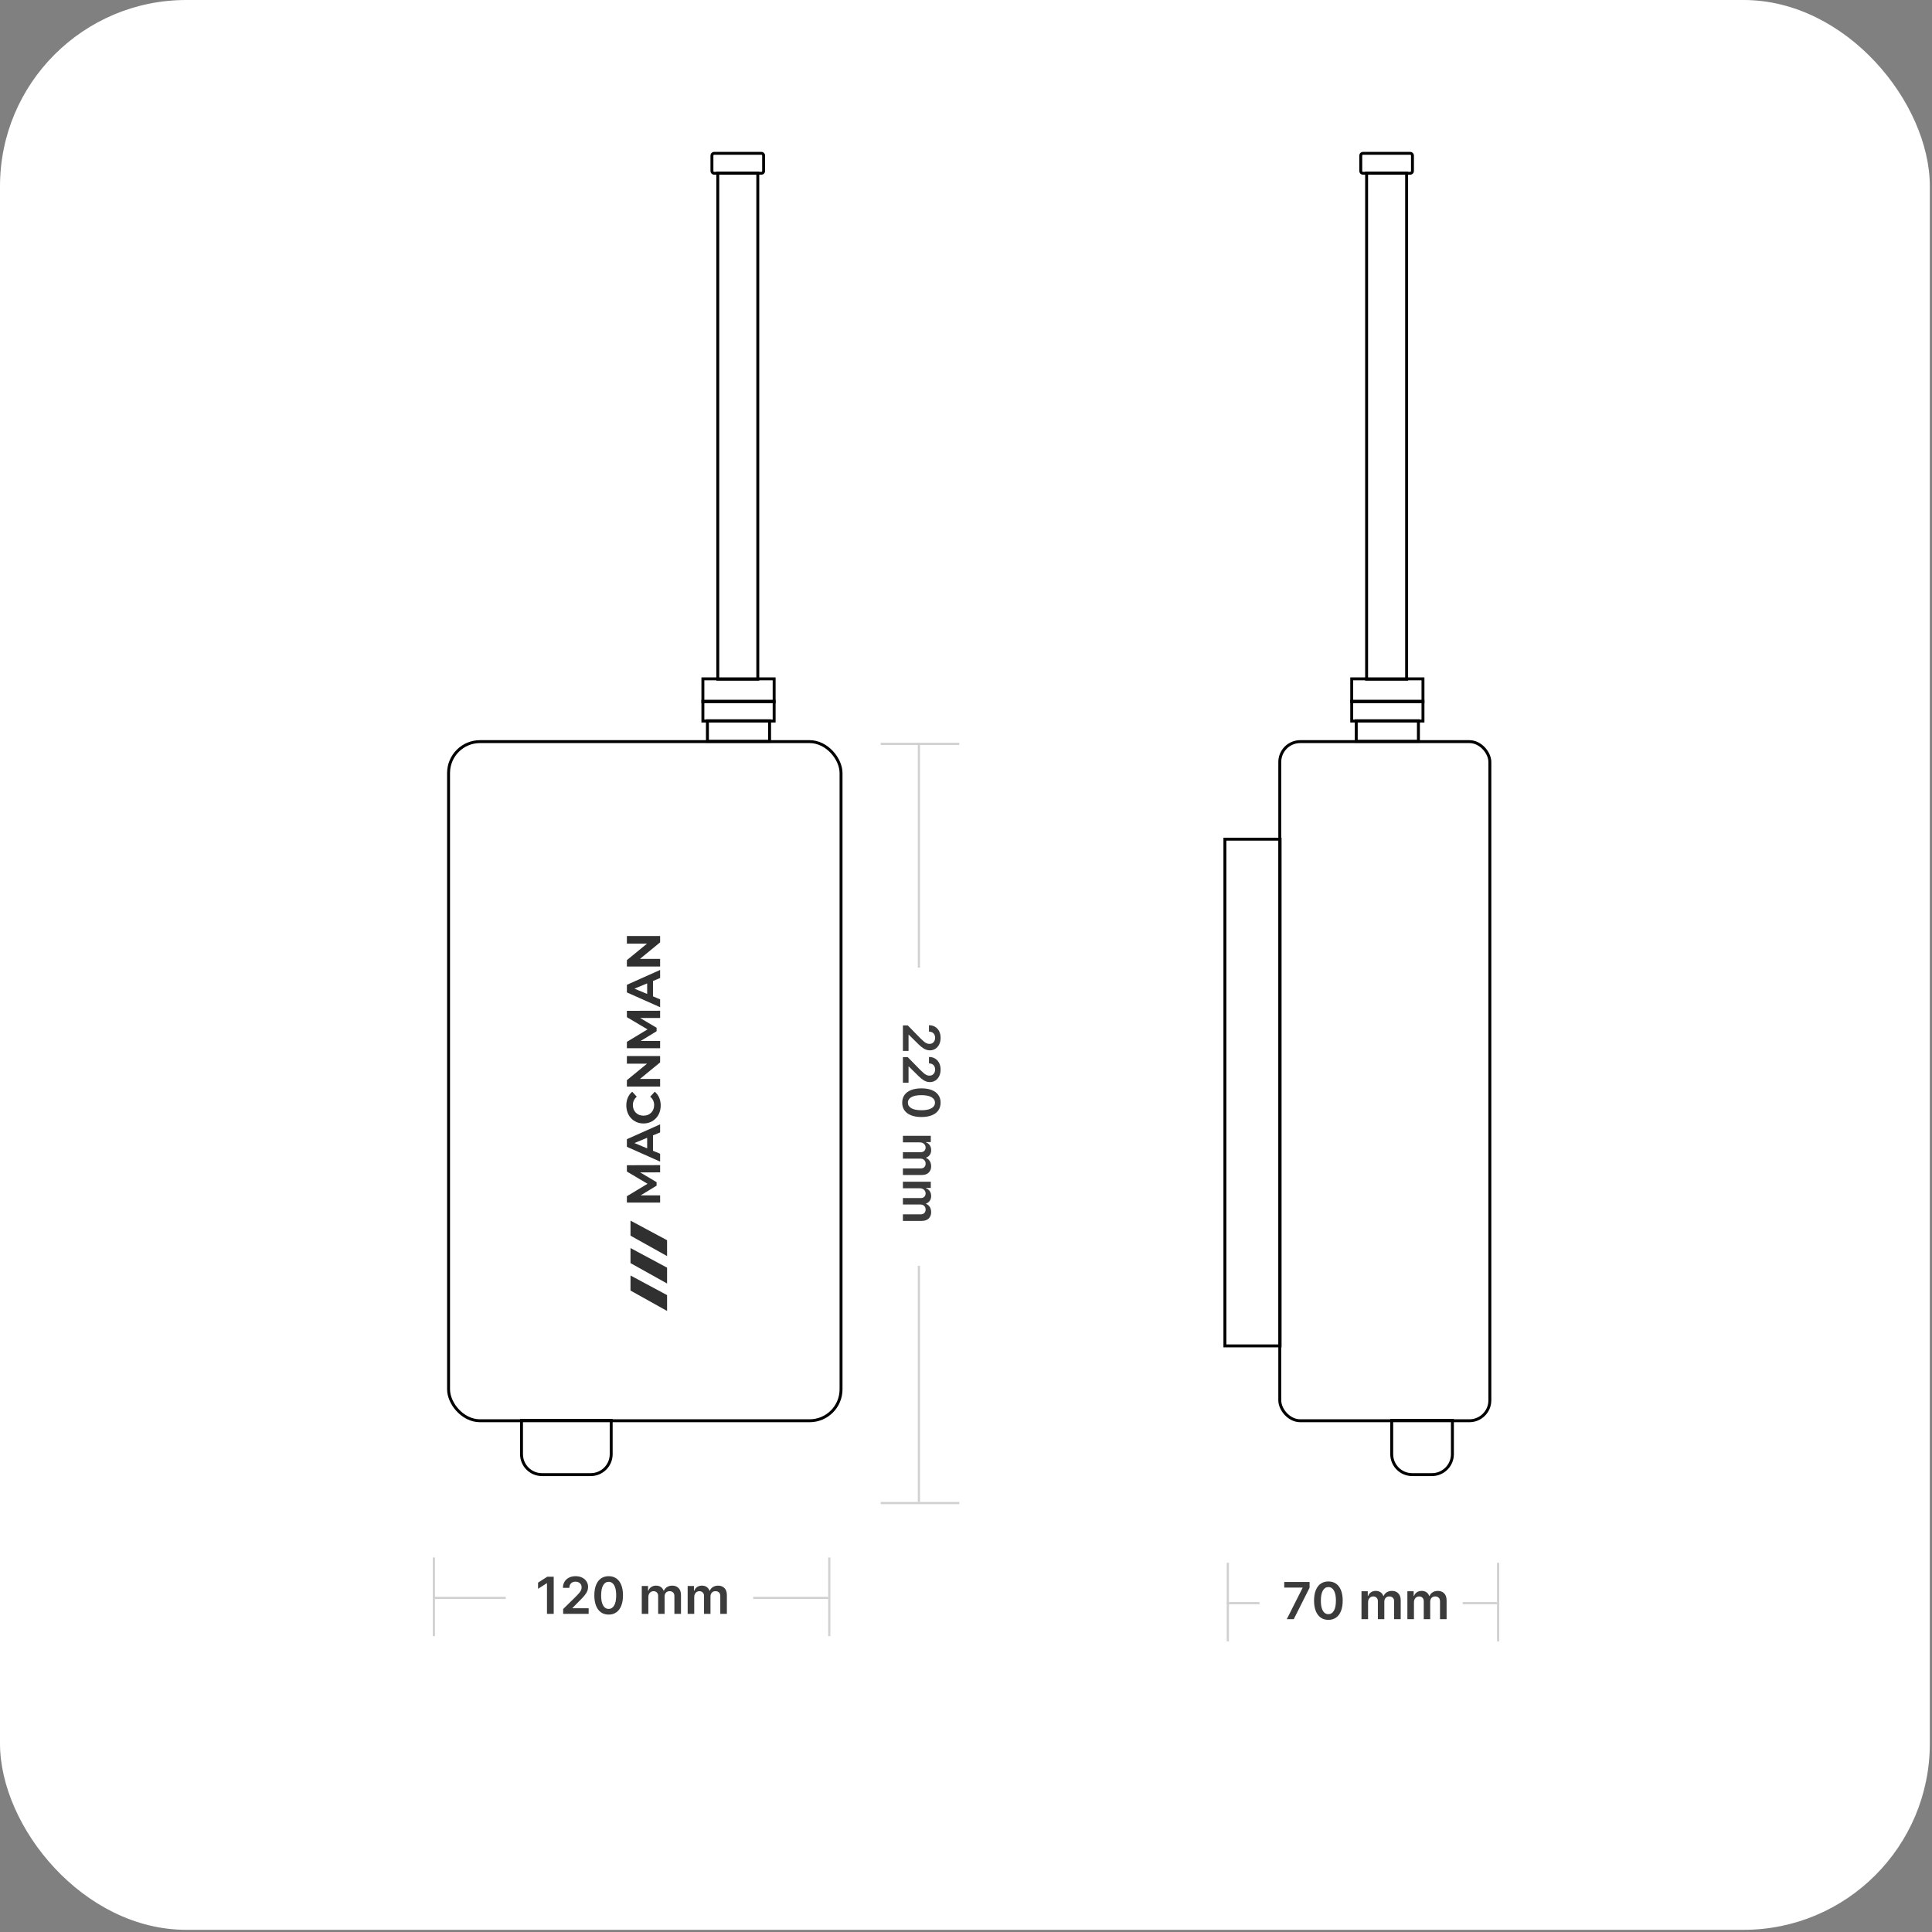 <svg width="529" height="529" viewBox="0 0 529 529" fill="none" xmlns="http://www.w3.org/2000/svg">
<rect x="0" y="0" width="529" height="529" fill="#808080" stroke="none"/>
<rect width="528.405" height="528.405" rx="51" fill="white"/>
<rect x="122.82" y="203.063" width="107.464" height="185.952" rx="8.6" stroke="black" stroke-width="0.8"/>
<path d="M148.395 403.763H161.749C164.842 403.762 167.349 401.256 167.349 398.163V388.919H142.795V398.163C142.795 401.256 145.302 403.763 148.395 403.763Z" stroke="black" stroke-width="0.8"/>
<path d="M210.72 202.982V197.351H193.699V202.982H210.72Z" stroke="black" stroke-width="0.8"/>
<path d="M211.968 192.004V197.431H192.457V192.004H211.968Z" stroke="black" stroke-width="0.8"/>
<path d="M211.968 185.877V192.139H192.457V185.877H211.968Z" stroke="black" stroke-width="0.8"/>
<path d="M195.533 41.98H208.488C208.82 41.98 209.089 42.249 209.089 42.58V46.841C209.089 47.172 208.82 47.441 208.488 47.441H195.533C195.202 47.441 194.934 47.172 194.934 46.841V42.58C194.934 42.249 195.202 41.98 195.533 41.98Z" stroke="black" stroke-width="0.8"/>
<path d="M207.491 47.379V185.97H196.535V47.379H207.491Z" stroke="black" stroke-width="0.8"/>
<path d="M172.641 334.221L182.652 339.586L182.652 343.929L172.637 338.338L172.641 334.221Z" fill="#303031"/>
<path d="M172.641 341.731L182.652 347.097L182.652 351.439L172.637 345.849L172.641 341.731Z" fill="#303031"/>
<path d="M172.641 349.247L182.652 354.612L182.652 358.955L172.637 353.365L172.641 349.247Z" fill="#303031"/>
<path d="M180.748 329.282L171.648 329.282L171.648 327.54L178.07 323.666L178.07 324.589L171.648 320.78L171.648 319.051L180.748 319.025L180.748 321.001L174.677 321.014L174.677 320.65L179.786 323.692L179.786 324.641L174.677 327.748L174.677 327.306L180.748 327.306L180.748 329.282ZM180.748 318.062L171.648 314.006L171.648 311.926L180.748 307.857L180.748 310.067L172.714 313.395L172.714 312.563L180.748 315.904L180.748 318.062ZM178.798 316.034L177.199 315.475L177.199 310.795L178.798 310.223L178.798 316.034ZM180.904 302.685C180.904 303.387 180.791 304.041 180.566 304.648C180.332 305.246 180.003 305.766 179.578 306.208C179.153 306.65 178.655 306.997 178.083 307.248C177.511 307.491 176.883 307.612 176.198 307.612C175.513 307.612 174.885 307.491 174.313 307.248C173.741 306.997 173.243 306.65 172.818 306.208C172.393 305.757 172.068 305.233 171.843 304.635C171.609 304.037 171.492 303.383 171.492 302.672C171.492 301.883 171.631 301.173 171.908 300.54C172.177 299.899 172.575 299.361 173.104 298.928L174.352 300.28C173.997 300.592 173.732 300.939 173.559 301.32C173.377 301.701 173.286 302.117 173.286 302.568C173.286 302.993 173.355 303.383 173.494 303.738C173.633 304.093 173.832 304.401 174.092 304.661C174.352 304.921 174.66 305.125 175.015 305.272C175.37 305.411 175.765 305.48 176.198 305.48C176.631 305.48 177.026 305.411 177.381 305.272C177.736 305.125 178.044 304.921 178.304 304.661C178.564 304.401 178.763 304.093 178.902 303.738C179.041 303.383 179.11 302.993 179.11 302.568C179.11 302.117 179.023 301.701 178.85 301.32C178.668 300.939 178.395 300.592 178.031 300.28L179.279 298.928C179.808 299.361 180.211 299.899 180.488 300.54C180.765 301.173 180.904 301.888 180.904 302.685ZM180.748 297.506L171.648 297.506L171.648 295.764L178.2 290.395L178.2 291.24L171.648 291.24L171.648 289.16L180.748 289.16L180.748 290.889L174.196 296.271L174.196 295.426L180.748 295.426L180.748 297.506ZM180.748 287.007L171.648 287.007L171.648 285.265L178.07 281.391L178.07 282.314L171.648 278.505L171.648 276.776L180.748 276.75L180.748 278.726L174.677 278.739L174.677 278.375L179.786 281.417L179.786 282.366L174.677 285.473L174.677 285.031L180.748 285.031L180.748 287.007ZM180.748 275.787L171.648 271.731L171.648 269.651L180.748 265.582L180.748 267.792L172.714 271.12L172.714 270.288L180.748 273.629L180.748 275.787ZM178.798 273.759L177.199 273.2L177.199 268.52L178.798 267.948L178.798 273.759ZM180.748 264.638L171.648 264.638L171.648 262.896L178.2 257.527L178.2 258.372L171.648 258.372L171.648 256.292L180.748 256.292L180.748 258.021L174.196 263.403L174.196 262.558L180.748 262.558L180.748 264.638Z" fill="url(#paint0_linear_37_946)"/>
<rect x="350.414" y="203.063" width="57.525" height="185.952" rx="5.6" stroke="black" stroke-width="0.8"/>
<rect x="-0.4" y="0.4" width="15.114" height="138.742" transform="matrix(-1 0 0 1 350.104 229.374)" stroke="black" stroke-width="0.8"/>
<path d="M386.666 403.763H392.084C395.177 403.763 397.684 401.256 397.684 398.163V388.919H381.066V398.163C381.066 401.256 383.573 403.763 386.666 403.763Z" stroke="black" stroke-width="0.8"/>
<path d="M388.376 202.982V197.351H371.355V202.982H388.376Z" stroke="black" stroke-width="0.8"/>
<path d="M389.624 192.004V197.431H370.113V192.004H389.624Z" stroke="black" stroke-width="0.8"/>
<path d="M389.624 185.877V192.139H370.113V185.877H389.624Z" stroke="black" stroke-width="0.8"/>
<path d="M373.189 41.98H386.145C386.476 41.98 386.745 42.249 386.745 42.58V46.841C386.745 47.172 386.476 47.441 386.145 47.441H373.189C372.858 47.441 372.59 47.172 372.59 46.841V42.58C372.59 42.249 372.858 41.98 373.189 41.98Z" stroke="black" stroke-width="0.8"/>
<path d="M385.147 47.379V185.97H374.191V47.379H385.147Z" stroke="black" stroke-width="0.8"/>
<path d="M247.225 280.772L248.557 280.772L252.022 284.307C252.364 284.645 252.667 284.927 252.932 285.152C253.197 285.377 253.454 285.546 253.703 285.659C253.951 285.772 254.216 285.828 254.498 285.828C254.82 285.828 255.095 285.755 255.323 285.609C255.555 285.464 255.734 285.263 255.86 285.008C255.986 284.753 256.049 284.463 256.049 284.138C256.049 283.803 255.98 283.51 255.84 283.258C255.704 283.006 255.511 282.81 255.259 282.671C255.007 282.535 254.707 282.467 254.359 282.467L254.359 280.712C255.005 280.712 255.567 280.86 256.044 281.155C256.521 281.45 256.891 281.856 257.153 282.373C257.415 282.893 257.546 283.49 257.546 284.163C257.546 284.845 257.418 285.445 257.163 285.962C256.908 286.479 256.558 286.88 256.114 287.165C255.67 287.454 255.163 287.598 254.593 287.598C254.211 287.598 253.837 287.525 253.469 287.379C253.101 287.233 252.693 286.977 252.246 286.609C251.798 286.244 251.257 285.732 250.62 285.072L248.835 283.317L248.766 283.317L248.766 287.752L247.225 287.752L247.225 280.772ZM247.225 289.467L248.557 289.467L252.022 293.002C252.364 293.34 252.667 293.622 252.932 293.847C253.197 294.073 253.454 294.242 253.703 294.354C253.951 294.467 254.216 294.523 254.498 294.523C254.82 294.523 255.095 294.451 255.323 294.305C255.555 294.159 255.734 293.958 255.86 293.703C255.986 293.448 256.049 293.158 256.049 292.833C256.049 292.498 255.98 292.205 255.84 291.953C255.704 291.701 255.511 291.506 255.259 291.366C255.007 291.231 254.707 291.163 254.359 291.163L254.359 289.408C255.005 289.408 255.567 289.555 256.044 289.85C256.521 290.145 256.891 290.551 257.153 291.068C257.415 291.589 257.546 292.185 257.546 292.858C257.546 293.541 257.418 294.141 257.163 294.658C256.908 295.175 256.558 295.576 256.114 295.861C255.67 296.149 255.163 296.293 254.593 296.293C254.211 296.293 253.837 296.22 253.469 296.075C253.101 295.929 252.693 295.672 252.246 295.304C251.798 294.939 251.257 294.427 250.62 293.768L248.835 292.013L248.766 292.013L248.766 296.447L247.225 296.447L247.225 289.467ZM247.031 301.926C247.031 301.107 247.238 300.405 247.652 299.818C248.07 299.235 248.671 298.786 249.457 298.471C250.246 298.159 251.195 298.004 252.306 298.004C253.416 298.007 254.36 298.164 255.139 298.476C255.922 298.791 256.518 299.24 256.929 299.823C257.34 300.41 257.546 301.111 257.546 301.926C257.546 302.741 257.34 303.442 256.929 304.029C256.518 304.616 255.922 305.065 255.139 305.376C254.357 305.691 253.413 305.849 252.306 305.849C251.192 305.849 250.241 305.691 249.452 305.376C248.666 305.065 248.066 304.616 247.652 304.029C247.238 303.446 247.031 302.745 247.031 301.926ZM248.587 301.926C248.587 302.562 248.9 303.065 249.526 303.433C250.156 303.804 251.083 303.989 252.306 303.989C253.114 303.989 253.794 303.905 254.344 303.736C254.894 303.567 255.308 303.328 255.587 303.02C255.869 302.712 256.009 302.347 256.009 301.926C256.009 301.293 255.695 300.793 255.065 300.425C254.438 300.057 253.519 299.871 252.306 299.868C251.494 299.865 250.811 299.946 250.257 300.112C249.704 300.281 249.286 300.519 249.004 300.827C248.726 301.136 248.587 301.502 248.587 301.926ZM247.225 310.993L254.861 310.993L254.861 312.713L253.563 312.713L253.563 312.803C254.001 312.962 254.342 313.225 254.588 313.593C254.836 313.961 254.96 314.4 254.96 314.911C254.96 315.428 254.834 315.864 254.583 316.218C254.334 316.576 253.994 316.828 253.563 316.974L253.563 317.053C253.988 317.222 254.326 317.508 254.578 317.909C254.833 318.313 254.96 318.792 254.96 319.345C254.96 320.048 254.738 320.621 254.294 321.066C253.85 321.51 253.202 321.732 252.35 321.732L247.225 321.732L247.225 319.927L252.072 319.927C252.546 319.927 252.892 319.801 253.111 319.549C253.333 319.297 253.444 318.989 253.444 318.624C253.444 318.19 253.308 317.851 253.036 317.605C252.768 317.363 252.418 317.242 251.987 317.242L247.225 317.242L247.225 315.477L252.146 315.477C252.541 315.477 252.856 315.358 253.091 315.119C253.326 314.884 253.444 314.576 253.444 314.195C253.444 313.936 253.378 313.701 253.245 313.489C253.116 313.277 252.932 313.108 252.693 312.982C252.458 312.856 252.183 312.793 251.868 312.793L247.225 312.793L247.225 310.993ZM247.225 323.558L254.861 323.558L254.861 325.278L253.563 325.278L253.563 325.367C254.001 325.526 254.342 325.79 254.588 326.158C254.836 326.526 254.96 326.965 254.96 327.475C254.96 327.992 254.834 328.428 254.583 328.783C254.334 329.141 253.994 329.393 253.563 329.538L253.563 329.618C253.988 329.787 254.326 330.072 254.578 330.473C254.833 330.877 254.96 331.356 254.96 331.91C254.96 332.612 254.738 333.186 254.294 333.63C253.85 334.074 253.202 334.296 252.35 334.296L247.225 334.296L247.225 332.491L252.072 332.491C252.546 332.491 252.892 332.366 253.111 332.114C253.333 331.862 253.444 331.554 253.444 331.189C253.444 330.755 253.308 330.415 253.036 330.17C252.768 329.928 252.418 329.807 251.987 329.807L247.225 329.807L247.225 328.042L252.146 328.042C252.541 328.042 252.856 327.923 253.091 327.684C253.326 327.449 253.444 327.14 253.444 326.759C253.444 326.501 253.378 326.265 253.245 326.053C253.116 325.841 252.932 325.672 252.693 325.546C252.458 325.42 252.183 325.357 251.868 325.357L247.225 325.357L247.225 323.558Z" fill="#3C3B3B"/>
<path d="M151.613 431.715L151.613 441.896L149.768 441.896L149.768 433.509L149.708 433.509L147.327 435.031L147.327 433.34L149.858 431.715L151.613 431.715ZM154.198 441.896L154.198 440.564L157.733 437.099C158.071 436.758 158.352 436.454 158.578 436.189C158.803 435.924 158.972 435.667 159.085 435.419C159.198 435.17 159.254 434.905 159.254 434.623C159.254 434.302 159.181 434.026 159.035 433.798C158.889 433.566 158.689 433.387 158.434 433.261C158.178 433.135 157.888 433.072 157.564 433.072C157.229 433.072 156.935 433.142 156.684 433.281C156.432 433.417 156.236 433.61 156.097 433.862C155.961 434.114 155.893 434.414 155.893 434.762L154.138 434.762C154.138 434.116 154.286 433.554 154.581 433.077C154.876 432.6 155.282 432.23 155.799 431.968C156.319 431.706 156.916 431.575 157.588 431.575C158.271 431.575 158.871 431.703 159.388 431.958C159.905 432.213 160.306 432.563 160.591 433.007C160.88 433.451 161.024 433.959 161.024 434.529C161.024 434.91 160.951 435.284 160.805 435.652C160.659 436.02 160.402 436.428 160.034 436.875C159.67 437.323 159.158 437.865 158.498 438.501L156.743 440.286L156.743 440.355L161.178 440.355L161.178 441.896L154.198 441.896ZM166.657 442.09C165.838 442.09 165.135 441.883 164.549 441.469C163.965 441.051 163.516 440.45 163.201 439.664C162.89 438.875 162.734 437.926 162.734 436.816C162.737 435.705 162.895 434.761 163.206 433.982C163.521 433.2 163.97 432.603 164.554 432.192C165.14 431.781 165.841 431.575 166.657 431.575C167.472 431.575 168.173 431.781 168.76 432.192C169.346 432.603 169.795 433.2 170.107 433.982C170.422 434.764 170.579 435.709 170.579 436.816C170.579 437.929 170.422 438.88 170.107 439.669C169.795 440.455 169.346 441.055 168.76 441.469C168.176 441.883 167.475 442.09 166.657 442.09ZM166.657 440.534C167.293 440.534 167.795 440.221 168.163 439.595C168.534 438.965 168.72 438.039 168.72 436.816C168.72 436.007 168.635 435.327 168.466 434.777C168.297 434.227 168.059 433.813 167.75 433.534C167.442 433.253 167.078 433.112 166.657 433.112C166.024 433.112 165.523 433.427 165.155 434.056C164.787 434.683 164.602 435.602 164.598 436.816C164.595 437.628 164.676 438.31 164.842 438.864C165.011 439.417 165.25 439.835 165.558 440.117C165.866 440.395 166.232 440.534 166.657 440.534ZM175.724 441.896L175.724 434.26L177.444 434.26L177.444 435.558L177.533 435.558C177.692 435.12 177.956 434.779 178.324 434.534C178.692 434.285 179.131 434.161 179.641 434.161C180.158 434.161 180.594 434.287 180.949 434.539C181.307 434.787 181.559 435.127 181.704 435.558L181.784 435.558C181.953 435.133 182.238 434.795 182.639 434.544C183.043 434.288 183.522 434.161 184.076 434.161C184.778 434.161 185.352 434.383 185.796 434.827C186.24 435.271 186.462 435.919 186.462 436.771L186.462 441.896L184.657 441.896L184.657 437.049C184.657 436.575 184.532 436.229 184.28 436.01C184.028 435.788 183.72 435.677 183.355 435.677C182.921 435.677 182.581 435.813 182.336 436.085C182.094 436.353 181.973 436.703 181.973 437.134L181.973 441.896L180.208 441.896L180.208 436.975C180.208 436.58 180.089 436.265 179.85 436.03C179.615 435.795 179.306 435.677 178.925 435.677C178.667 435.677 178.431 435.743 178.219 435.876C178.007 436.005 177.838 436.189 177.712 436.428C177.586 436.663 177.523 436.938 177.523 437.253L177.523 441.896L175.724 441.896ZM188.288 441.896L188.288 434.26L190.008 434.26L190.008 435.558L190.098 435.558C190.257 435.12 190.52 434.779 190.888 434.534C191.256 434.285 191.695 434.161 192.206 434.161C192.723 434.161 193.158 434.287 193.513 434.539C193.871 434.787 194.123 435.127 194.269 435.558L194.348 435.558C194.517 435.133 194.802 434.795 195.203 434.544C195.608 434.288 196.087 434.161 196.64 434.161C197.343 434.161 197.916 434.383 198.36 434.827C198.805 435.271 199.027 435.919 199.027 436.771L199.027 441.896L197.222 441.896L197.222 437.049C197.222 436.575 197.096 436.229 196.844 436.01C196.592 435.788 196.284 435.677 195.919 435.677C195.485 435.677 195.145 435.813 194.9 436.085C194.658 436.353 194.537 436.703 194.537 437.134L194.537 441.896L192.772 441.896L192.772 436.975C192.772 436.58 192.653 436.265 192.414 436.03C192.179 435.795 191.871 435.677 191.49 435.677C191.231 435.677 190.996 435.743 190.784 435.876C190.572 436.005 190.403 436.189 190.277 436.428C190.151 436.663 190.088 436.938 190.088 437.253L190.088 441.896L188.288 441.896Z" fill="#3C3B3B"/>
<path d="M352.334 443.338L356.665 434.767L356.665 434.697L351.638 434.697L351.638 433.156L358.574 433.156L358.574 434.732L354.248 443.338L352.334 443.338ZM363.723 443.532C362.904 443.532 362.202 443.325 361.615 442.91C361.032 442.493 360.583 441.891 360.268 441.106C359.956 440.317 359.8 439.367 359.8 438.257C359.804 437.147 359.961 436.202 360.273 435.423C360.588 434.641 361.037 434.044 361.62 433.633C362.207 433.222 362.908 433.017 363.723 433.017C364.538 433.017 365.239 433.222 365.826 433.633C366.413 434.044 366.862 434.641 367.173 435.423C367.488 436.205 367.646 437.15 367.646 438.257C367.646 439.371 367.488 440.322 367.173 441.111C366.862 441.896 366.413 442.496 365.826 442.91C365.243 443.325 364.542 443.532 363.723 443.532ZM363.723 441.976C364.359 441.976 364.862 441.662 365.229 441.036C365.601 440.406 365.786 439.48 365.786 438.257C365.786 437.448 365.702 436.769 365.533 436.219C365.364 435.668 365.125 435.254 364.817 434.976C364.509 434.694 364.144 434.553 363.723 434.553C363.09 434.553 362.589 434.868 362.222 435.498C361.854 436.124 361.668 437.044 361.665 438.257C361.661 439.069 361.743 439.752 361.908 440.305C362.077 440.859 362.316 441.276 362.624 441.558C362.933 441.836 363.299 441.976 363.723 441.976ZM372.79 443.338L372.79 435.702L374.51 435.702L374.51 436.999L374.6 436.999C374.759 436.562 375.022 436.22 375.39 435.975C375.758 435.726 376.197 435.602 376.708 435.602C377.225 435.602 377.66 435.728 378.015 435.98C378.373 436.229 378.625 436.568 378.771 436.999L378.85 436.999C379.019 436.575 379.304 436.237 379.705 435.985C380.11 435.73 380.589 435.602 381.142 435.602C381.845 435.602 382.418 435.824 382.862 436.268C383.307 436.712 383.529 437.36 383.529 438.212L383.529 443.338L381.724 443.338L381.724 438.491C381.724 438.017 381.598 437.67 381.346 437.452C381.094 437.229 380.786 437.118 380.421 437.118C379.987 437.118 379.647 437.254 379.402 437.526C379.16 437.795 379.039 438.144 379.039 438.575L379.039 443.338L377.274 443.338L377.274 438.416C377.274 438.022 377.155 437.707 376.916 437.471C376.681 437.236 376.373 437.118 375.992 437.118C375.733 437.118 375.498 437.185 375.286 437.317C375.074 437.447 374.905 437.631 374.779 437.869C374.653 438.104 374.59 438.38 374.59 438.694L374.59 443.338L372.79 443.338ZM385.354 443.338L385.354 435.702L387.075 435.702L387.075 436.999L387.164 436.999C387.323 436.562 387.587 436.22 387.955 435.975C388.322 435.726 388.762 435.602 389.272 435.602C389.789 435.602 390.225 435.728 390.58 435.98C390.937 436.229 391.189 436.568 391.335 436.999L391.415 436.999C391.584 436.575 391.869 436.237 392.27 435.985C392.674 435.73 393.153 435.602 393.707 435.602C394.409 435.602 394.983 435.824 395.427 436.268C395.871 436.712 396.093 437.36 396.093 438.212L396.093 443.338L394.288 443.338L394.288 438.491C394.288 438.017 394.162 437.67 393.911 437.452C393.659 437.229 393.35 437.118 392.986 437.118C392.552 437.118 392.212 437.254 391.967 437.526C391.725 437.795 391.604 438.144 391.604 438.575L391.604 443.338L389.839 443.338L389.839 438.416C389.839 438.022 389.719 437.707 389.481 437.471C389.246 437.236 388.937 437.118 388.556 437.118C388.298 437.118 388.062 437.185 387.85 437.317C387.638 437.447 387.469 437.631 387.343 437.869C387.217 438.104 387.154 438.38 387.154 438.694L387.154 443.338L385.354 443.338Z" fill="#3C3B3B"/>
<line x1="262.666" y1="203.683" x2="241.141" y2="203.683" stroke="#D1D1D1" stroke-width="0.6"/>
<line x1="118.802" y1="426.455" x2="118.802" y2="447.98" stroke="#D1D1D1" stroke-width="0.6"/>
<line x1="336.193" y1="427.896" x2="336.193" y2="449.422" stroke="#D1D1D1" stroke-width="0.6"/>
<line x1="262.666" y1="411.549" x2="241.141" y2="411.549" stroke="#D1D1D1" stroke-width="0.6"/>
<line x1="227.066" y1="426.455" x2="227.066" y2="447.98" stroke="#D1D1D1" stroke-width="0.6"/>
<line x1="410.204" y1="427.896" x2="410.204" y2="449.422" stroke="#D1D1D1" stroke-width="0.6"/>
<line x1="251.602" y1="264.951" x2="251.602" y2="203.382" stroke="#D1D1D1" stroke-width="0.6"/>
<line x1="138.477" y1="437.519" x2="118.502" y2="437.519" stroke="#D1D1D1" stroke-width="0.6"/>
<line x1="344.865" y1="438.96" x2="335.893" y2="438.96" stroke="#D1D1D1" stroke-width="0.6"/>
<line x1="251.602" y1="411.249" x2="251.602" y2="346.585" stroke="#D1D1D1" stroke-width="0.6"/>
<line x1="226.766" y1="437.519" x2="206.236" y2="437.519" stroke="#D1D1D1" stroke-width="0.6"/>
<line x1="409.904" y1="438.96" x2="400.496" y2="438.96" stroke="#D1D1D1" stroke-width="0.6"/>
<defs>
<linearGradient id="paint0_linear_37_946" x1="175.451" y1="330.361" x2="175.451" y2="229.375" gradientUnits="userSpaceOnUse">
<stop offset="1" stop-color="#303031"/>
</linearGradient>
</defs>
</svg>
